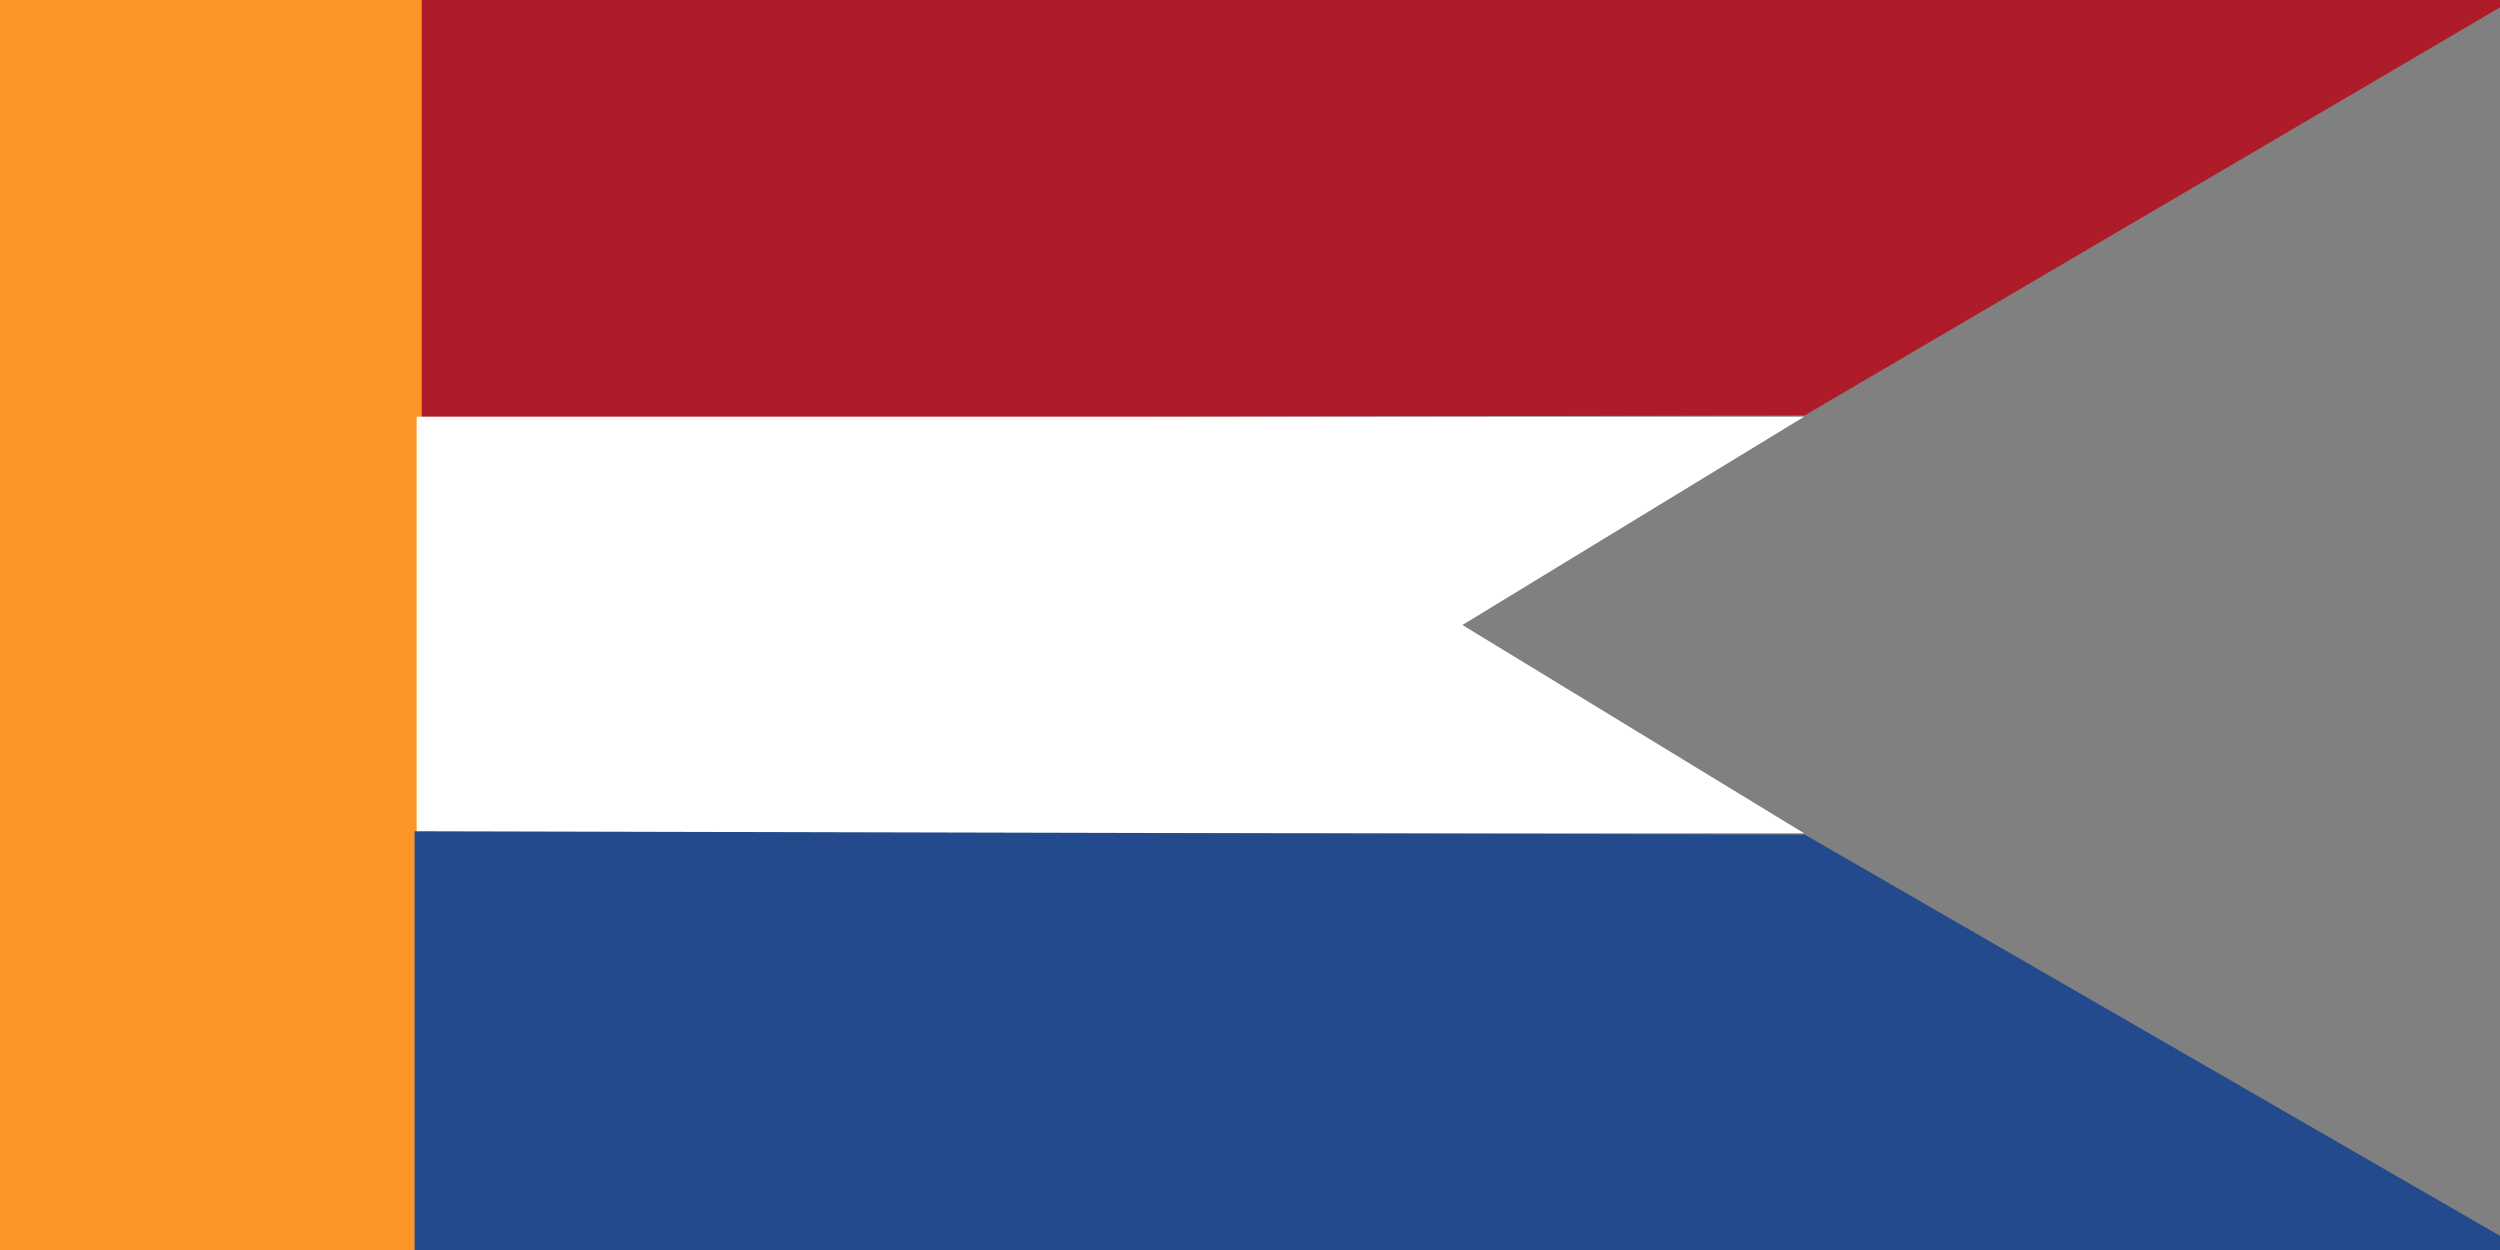 <?xml version="1.0" encoding="UTF-8" standalone="no"?>
<!-- Created with Inkscape (http://www.inkscape.org/) -->

<svg
   xmlns:dc="http://purl.org/dc/elements/1.1/"
   xmlns:cc="http://creativecommons.org/ns#"
   xmlns:rdf="http://www.w3.org/1999/02/22-rdf-syntax-ns#"
   xmlns:svg="http://www.w3.org/2000/svg"
   xmlns="http://www.w3.org/2000/svg"
   xmlns:sodipodi="http://sodipodi.sourceforge.net/DTD/sodipodi-0.dtd"
   xmlns:inkscape="http://www.inkscape.org/namespaces/inkscape"
   width="600"
   height="300"
   id="svg12023"
   version="1.1"
   inkscape:version="0.92.4 (5da689c313, 2019-01-14)"
   sodipodi:docname="Onderscheidingsvlag_Resident_Nederlands-Indie (1928-1949).svg">
  <rect width="100%" height="100%" fill="#808080" stroke="none"/>
  <defs
     id="defs12025" />
  <sodipodi:namedview
     id="base"
     pagecolor="#ffffff"
     bordercolor="#666666"
     borderopacity="1.0"
     inkscape:pageopacity="0.0"
     inkscape:pageshadow="2"
     inkscape:zoom="0.7"
     inkscape:cx="253.74487"
     inkscape:cy="134.51278"
     inkscape:document-units="px"
     inkscape:current-layer="layer1"
     showgrid="false"
     fit-margin-top="0"
     fit-margin-left="0"
     fit-margin-right="0"
     fit-margin-bottom="0"
     inkscape:window-width="693"
     inkscape:window-height="555"
     inkscape:window-x="122"
     inkscape:window-y="174"
     inkscape:window-maximized="0"
     inkscape:pagecheckerboard="true" />
  <g
     inkscape:label="Laag 1"
     inkscape:groupmode="layer"
     id="layer1"
     transform="translate(-101.837,-296.648)">
    <g
       id="g1036">
      <path
         sodipodi:nodetypes="ccccc"
         inkscape:connector-curvature="0"
         id="path3014"
         d="m 201.837,296.648 h 502.041 l -169.041,99.199 -335.857,0.801 z"
         style="fill:#ad1c28;fill-opacity:1;stroke:#ad1c28;stroke-width:1;stroke-opacity:1" />
      <rect
         y="296.648"
         x="101.837"
         height="300.286"
         width="100.714"
         id="rect1000"
         style="fill:#fa9627;fill-opacity:1;stroke:#fa9627;stroke-width:1;stroke-miterlimit:4;stroke-dasharray:none;stroke-opacity:1" />
      <path
         sodipodi:nodetypes="cccccc"
         inkscape:connector-curvature="0"
         id="path3014-8"
         d="m 201.837,396.648 h 333 l -82.025,50 82.025,50 h -333 z"
         style="fill:#ffffff;fill-opacity:1;stroke:none;stroke-width:1" />
      <path
         sodipodi:nodetypes="ccccc"
         inkscape:connector-curvature="0"
         id="path3014-2"
         d="m 201.837,596.648 h 504.898 l -171.898,-99.199 -333,-0.801 z"
         style="fill:#234a8c;fill-opacity:1;stroke:#234a8c;stroke-width:1;stroke-opacity:1" />
    </g>
  </g>
</svg>
